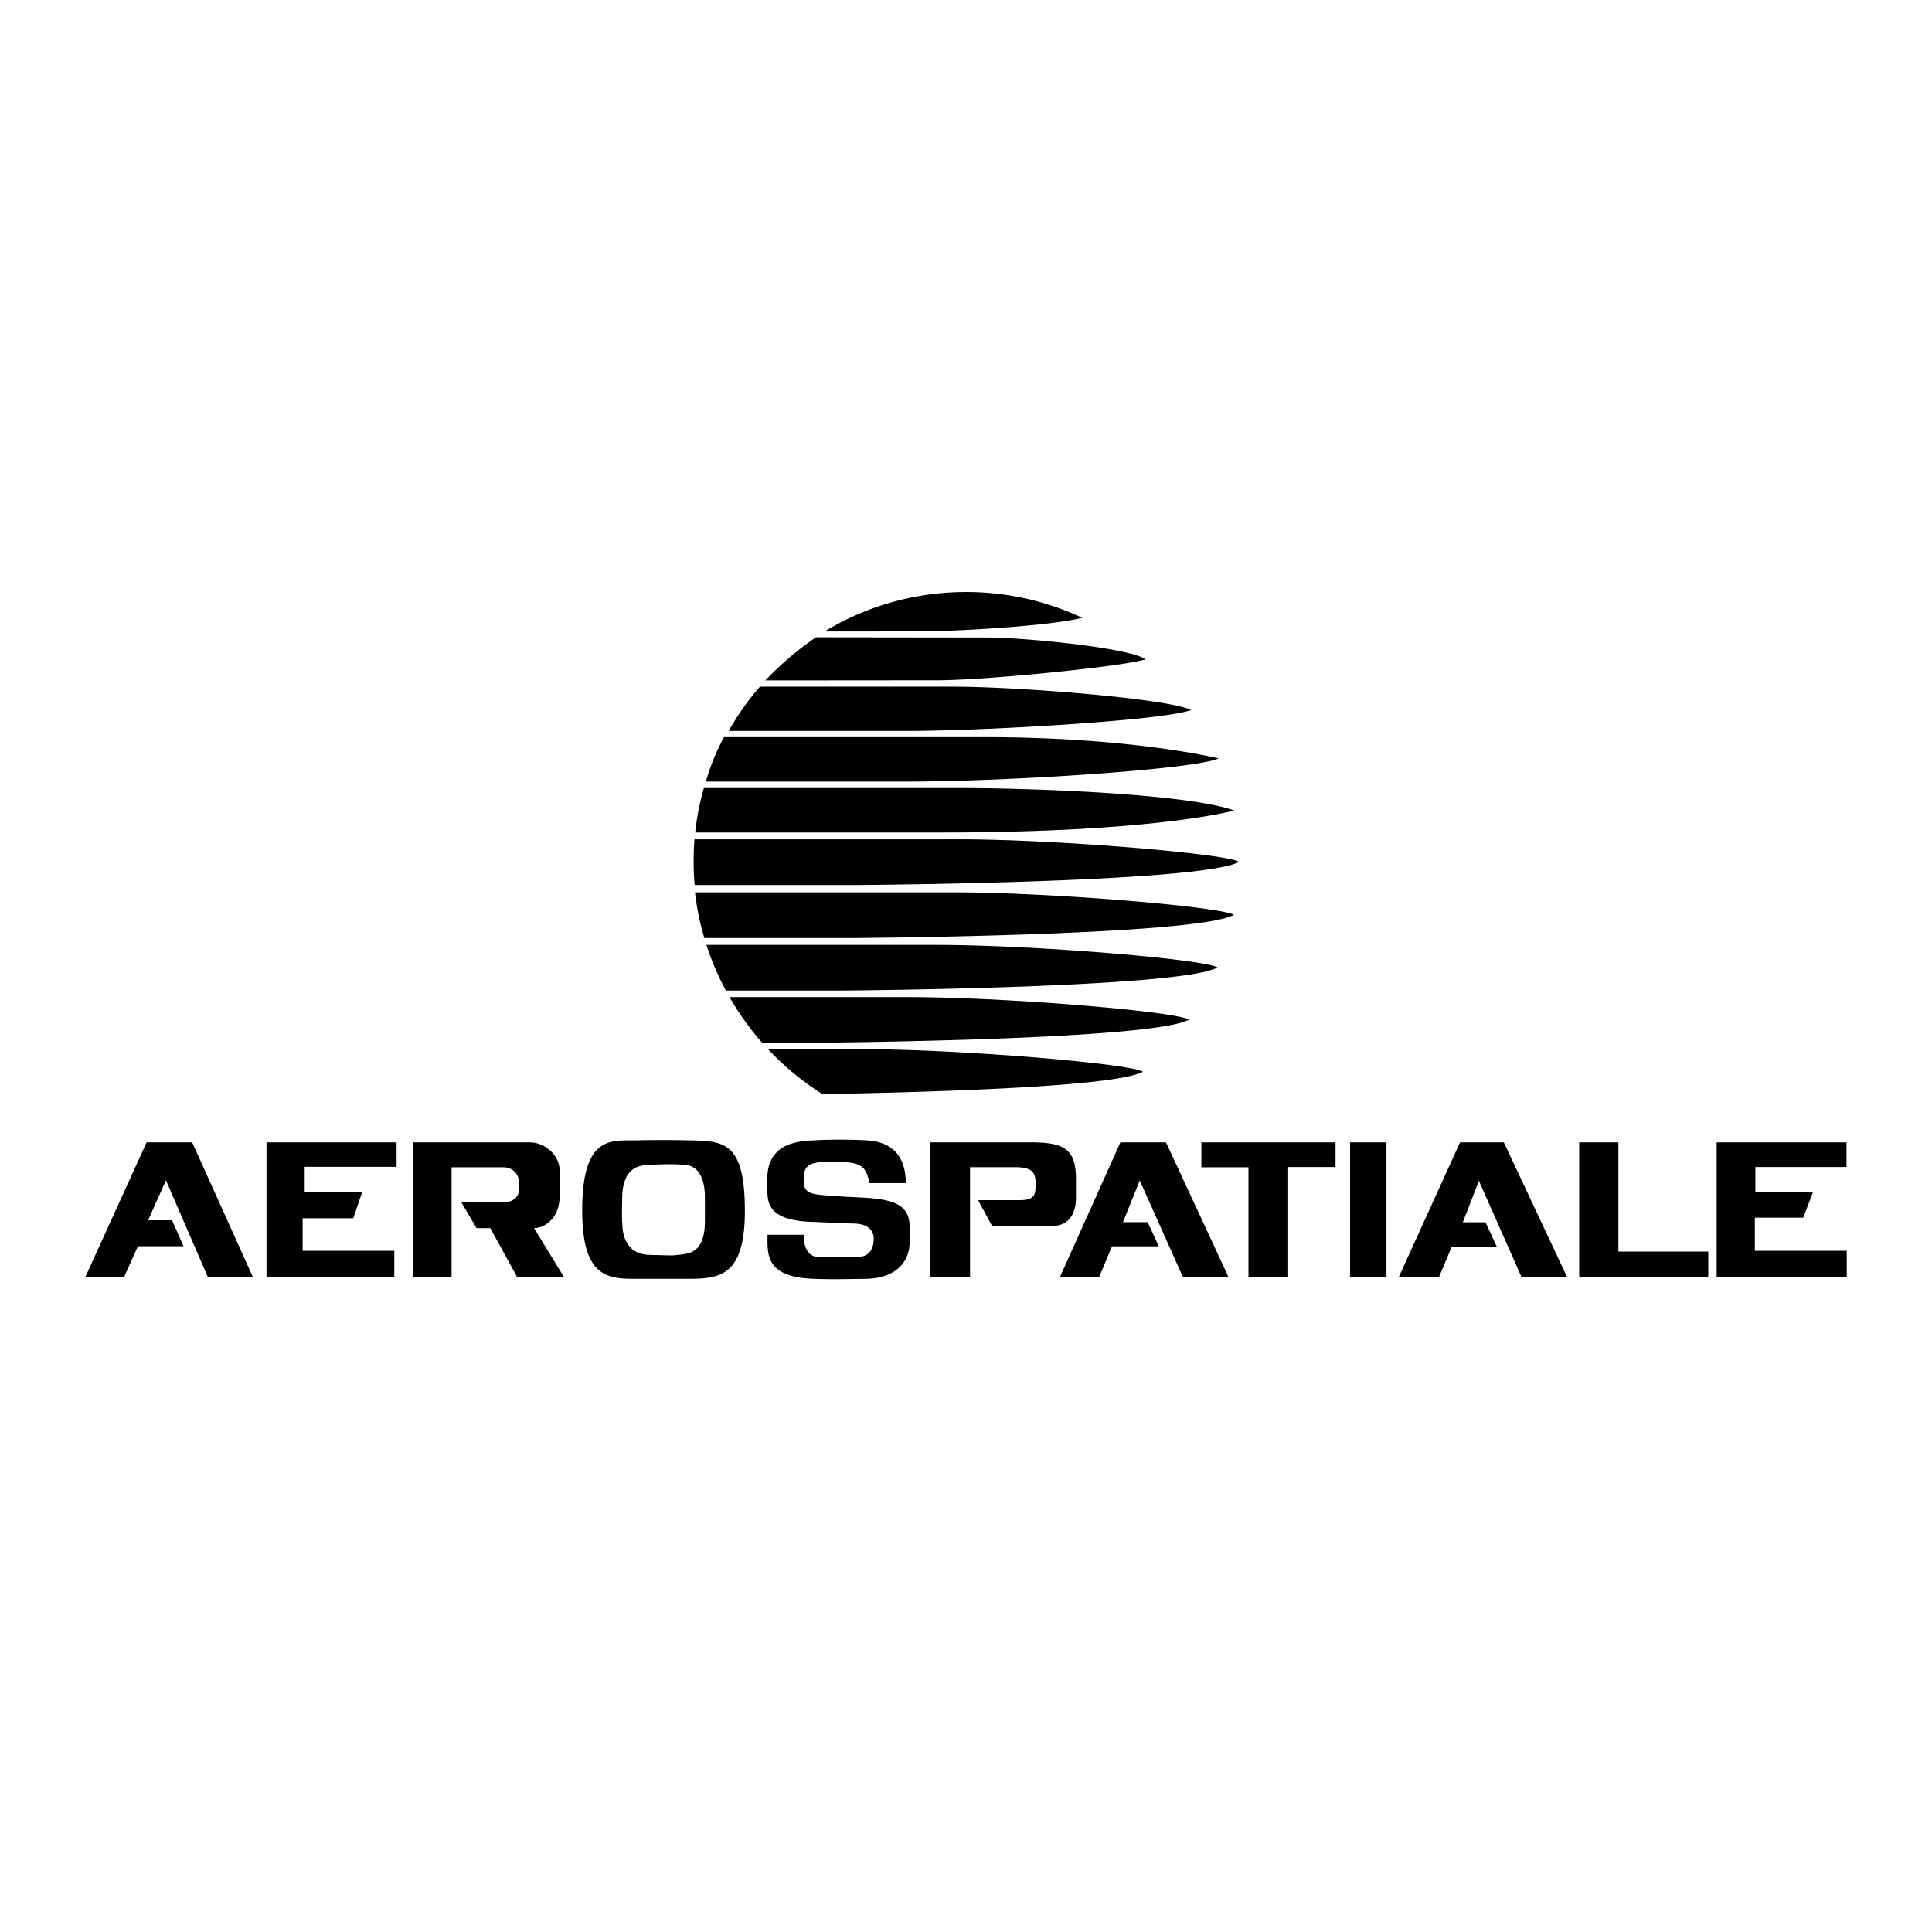 <svg xmlns="http://www.w3.org/2000/svg" width="2500" height="2500" viewBox="0 0 192.756 192.756"><path fill="#fff" d="M0 192.756h192.756V0H0v192.756z"/><path d="M72.236 73.544l26.046.001c14.745 0 23.294 2.121 23.294 2.121-2.224 1.067-20.69 2.312-31.32 2.312H70.431c.402-1.478 1.004-2.956 1.805-4.434zm35.741-11.904c-3.633.893-13.393 1.353-15.879 1.353-3.623 0-8.413.007-9.827.007 4.116-2.503 8.977-3.937 14.146-3.937 4.128 0 8.055.933 11.56 2.577zm-31.615 6.243c2.802 0 15.505-.013 17.107-.013 4.979 0 18.867-1.41 20.823-2.096-1.74-1.181-12.237-2.172-15.793-2.172l-17.093-.023a31.72 31.72 0 0 0-5.044 4.304zm-3.658 5.041a26.705 26.705 0 0 1 3.112-4.419h19.253c6.617 0 21.604 1.206 23.762 2.337-2.92 1.066-20.942 2.082-28.181 2.082H72.704zm21.121 10.134c21.616 0 29.312-2.197 29.312-2.197-4.788-1.715-20.79-2.236-27.077-2.236-6.286 0-25.832 0-25.833-.002a24.945 24.945 0 0 0-.863 4.435h24.461zm29.808 2.926c-1.271-.813-18.212-2.248-28.055-2.248H69.301l-.015-.001a27.953 27.953 0 0 0-.081 2.138c0 .855.027 1.587.104 2.422h16.464s34.182-.222 37.86-2.311zm-53.367 7.601h14.975s34.182-.222 37.86-2.311c-1.27-.813-18.212-2.248-28.055-2.248H69.339l.927 4.559zm-.927-4.559l-.001.014.001-.014zm-.001.014c.182 1.555.495 3.075.93 4.547l-.93-4.547zm1.143 5.232h22.938c9.843 0 26.785 1.435 28.055 2.248-3.678 2.09-37.86 2.311-37.86 2.311H72.438l-.008.008-1.949-4.567zm0 0l-.002.002.002-.002zm-.002.002a27.641 27.641 0 0 0 1.95 4.564l-1.95-4.564zm43.554 12.648c-2.714 1.541-22.022 2.066-31.968 2.236l.007.008a27.366 27.366 0 0 1-5.439-4.482l-.004-.008h9.349c9.843 0 26.785 1.433 28.055 2.246zm4.597-5.195c-3.678 2.09-37.86 2.311-37.86 2.311h-4.725l.013.014a27.839 27.839 0 0 1-3.27-4.566l.018-.006h17.769c9.843-.001 26.785 1.434 28.055 2.247zM14.625 113.973l-6.121 13.463h3.861l1.397-3.1h4.547l-1.144-2.59h-2.387l1.778-3.988 4.191 9.678h4.496l-6.071-13.463h-4.547zM26.589 113.973v13.463H39.34v-2.643h-9.144v-3.25h5.055l.889-2.643h-5.742v-2.488h9.17v-2.439H26.589zM41.22 113.973v13.463h3.835v-10.975h5.157c.939 0 1.587.662 1.587 1.627v.432c0 1.371-1.308 1.422-1.308 1.422h-4.47l1.524 2.59h1.371l2.693 4.904h4.674l-2.998-4.904c1.245-.049 2.54-1.168 2.54-3.098v-2.795c-.05-1.371-1.447-2.691-3.022-2.666H41.22zM68.653 113.77c3.48.076 5.664 0 5.664 7.061 0 6.605-2.616 6.758-5.817 6.758h-4.978c-2.845 0-5.436-.076-5.436-6.809 0-7.746 3.048-6.934 5.588-7.01 0 0 2.057-.065 4.979 0zm-3.734 2.462c-.838 0-2.789-.027-2.845 3.252-.051 2.971.025 2.566.025 2.566s-.203 3.072 2.667 3.148c2.871.076 2.058.076 3.125-.025 1.067-.102 2.438-.371 2.438-3.354v-2.336c0-.965-.152-3.15-2.058-3.277-1.904-.126-3.352.026-3.352.026zM81.226 113.77c-1.727.076-4.597.33-4.673 3.734-.007.277-.074.459 0 1.32.076.889-.153 2.896 4.267 3.072 4.42.178 2.718.127 4.42.178 1.702.053 1.956.992 1.93 1.627-.019.457-.153 1.701-1.601 1.701s-2.972.025-3.81.025c-.839 0-1.575-.559-1.575-2.234h-3.607c0 1.854-.303 4.244 4.648 4.395 1.677.051 1.778.051 5.131 0 3.353-.053 4.395-2.008 4.395-3.607v-1.6c0-2.414-1.984-2.771-5.131-2.922-2.668-.127-3.55-.217-4.014-.279-1.295-.178-1.422-.609-1.422-1.574 0-1.094.355-1.652 2.108-1.678 1.676-.023.889-.025 2.007.025 1.651.076 2.159.559 2.438 2.084h3.633c0-1.371-.334-4.088-3.938-4.268-3.047-.152-5.206.001-5.206.001zM98.98 122.316c1.88-.012 2.388-.018 5.943 0 2.489.012 2.427-2.502 2.426-2.934-.003-1.602 0-.482 0-1.752 0-3.125-1.332-3.658-4.585-3.658h-9.931v13.463h3.95v-10.986h4.66c1.702.051 1.882.674 1.88 1.689 0 1.016-.059 1.6-1.574 1.6h-4.165l1.396 2.578zM111.782 113.973l-6.045 13.463h3.912l1.295-3.088h4.675l-1.118-2.412h-2.465l1.678-4.155 4.318 9.655h4.547l-6.249-13.463h-4.548zM119.86 113.973v2.488h4.7v10.975h3.961v-11h4.726v-2.463H119.86z" fill-rule="evenodd" clip-rule="evenodd"/><path d="M134.694 127.436h3.633v-13.463h-3.633v13.463z"/><path fill-rule="evenodd" clip-rule="evenodd" d="M145.668 113.973l-6.122 13.463h4.014l1.27-3.024h4.521l-1.143-2.465h-2.26l1.6-4.138 4.266 9.627h4.548l-6.325-13.463h-4.369zM157.556 113.973v13.463h12.878v-2.567h-8.967v-10.896h-3.911zM171.271 113.973v13.463h12.981v-2.643h-9.17v-3.303h4.825l.991-2.59h-5.765v-2.464h9.094v-2.463h-12.956z"/></svg>